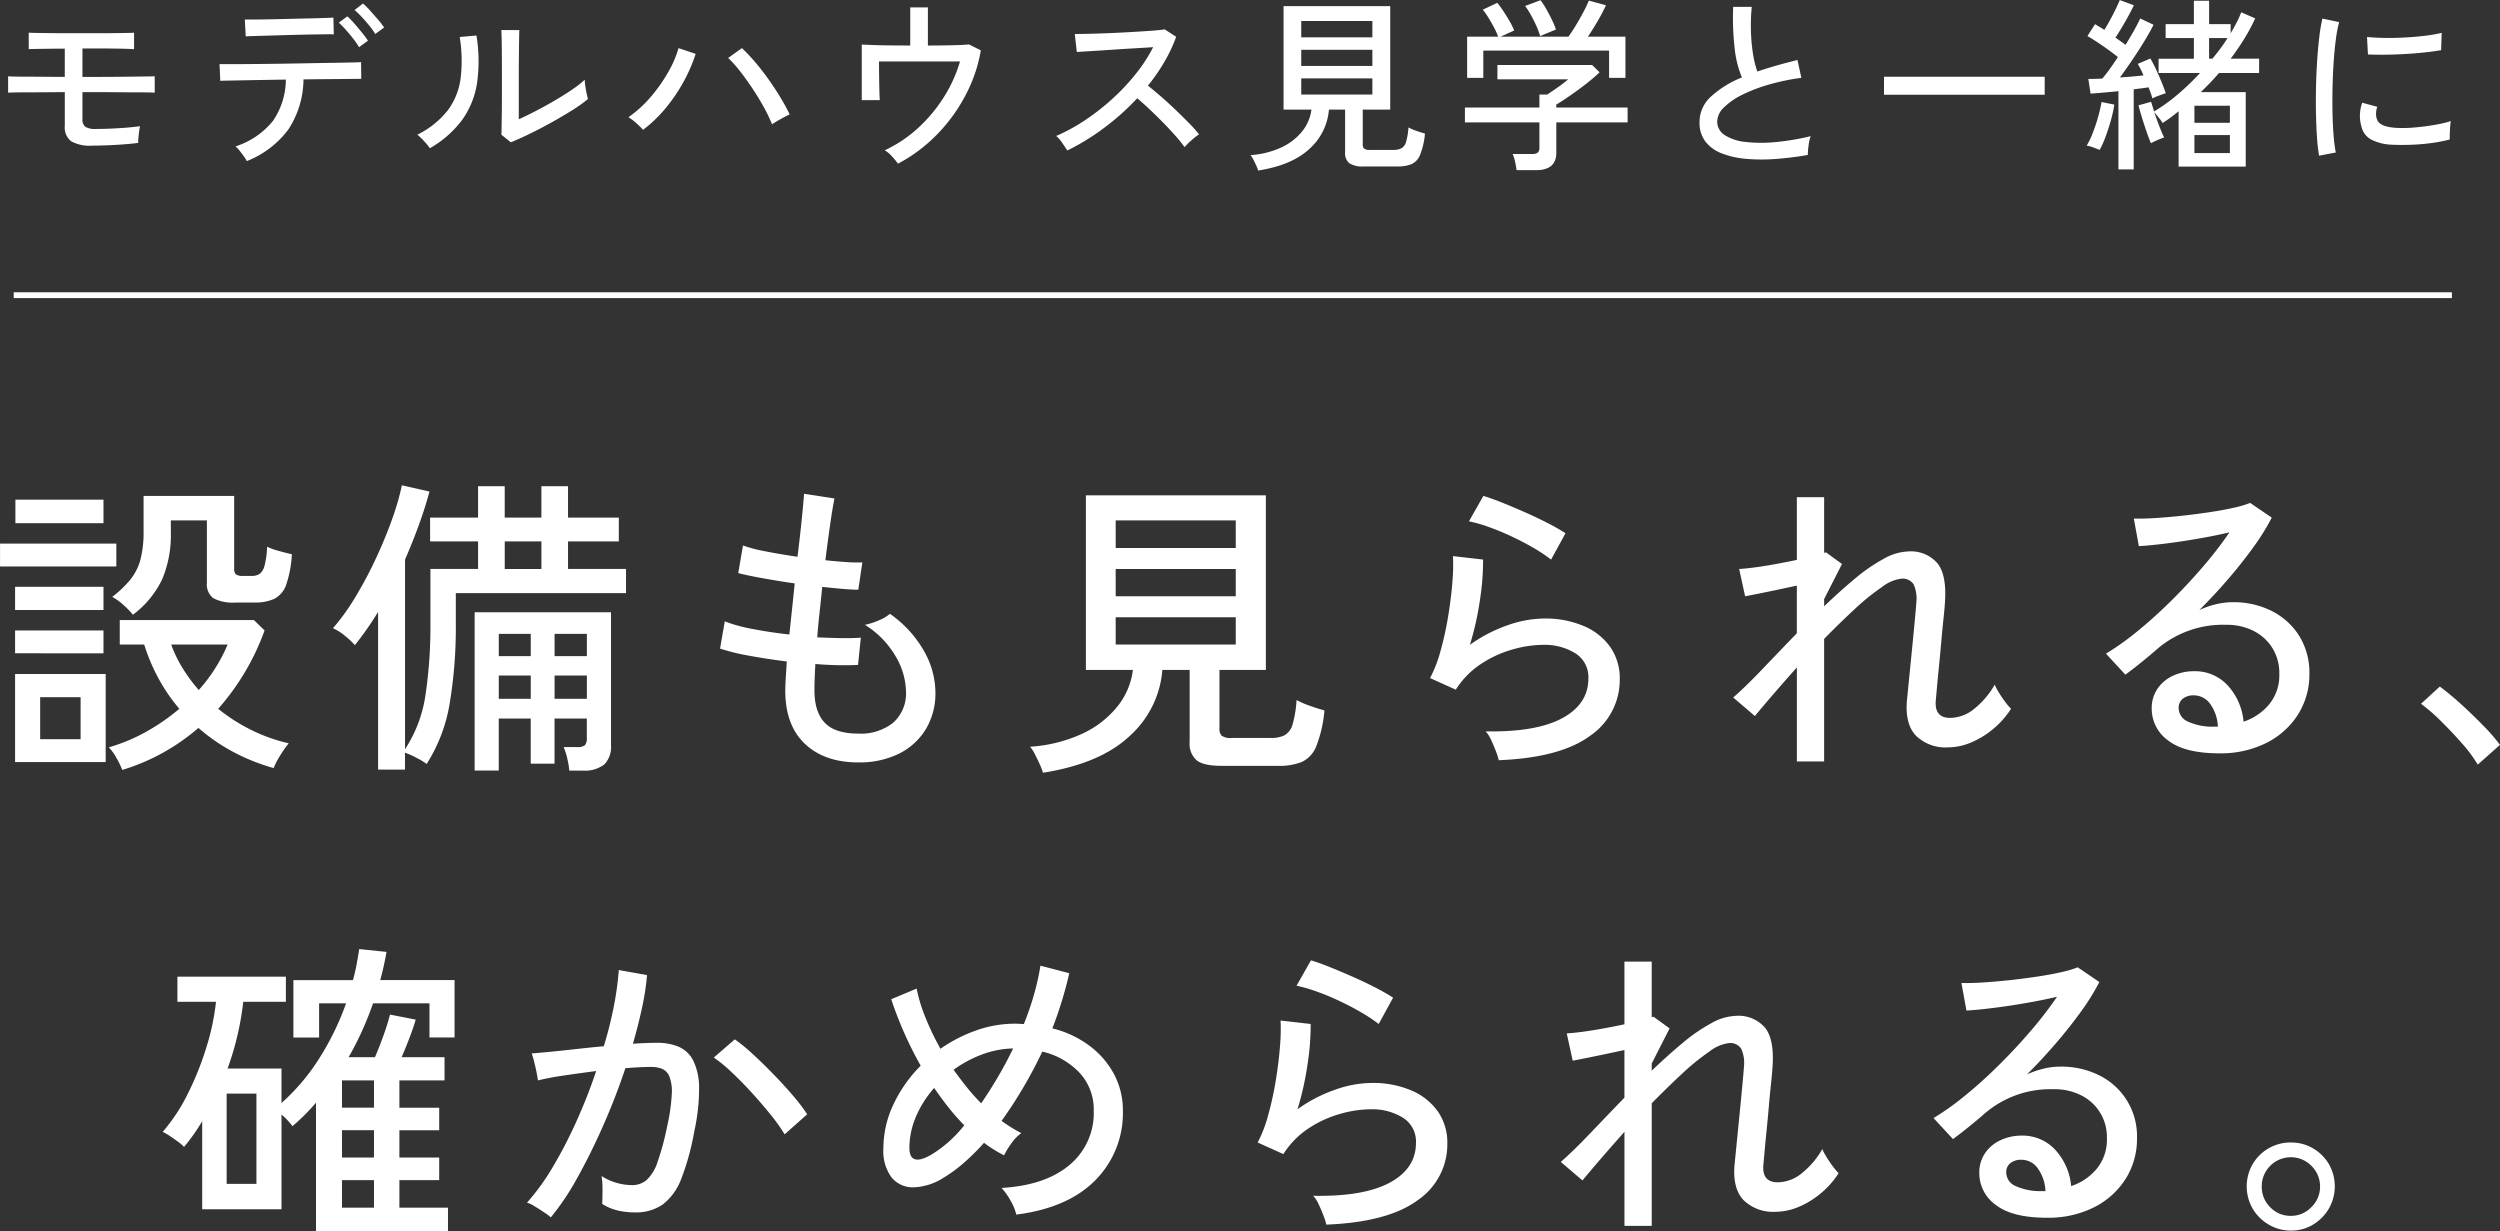 <svg xmlns="http://www.w3.org/2000/svg" width="430.65" height="212.088"><rect width="100%" height="100%" fill="#333333" stroke="none"/><path d="M21.062 132.628a14.458 14.458 0 0 0-1-2.052 7.566 7.566 0 0 0-1.323-1.836 30.788 30.788 0 0 0 6.561-2.754 35.865 35.865 0 0 0 5.589-3.888 30.606 30.606 0 0 1-3.618-5.292 32.262 32.262 0 0 1-2.43-5.778h-4.212v-4.212h23.112l1.836 1.782a41.664 41.664 0 0 1-7.992 13.5 30.422 30.422 0 0 0 5.7 3.645 28.734 28.734 0 0 0 6.453 2.3 13.608 13.608 0 0 0-.945 1.269q-.567.837-1.026 1.674a8.731 8.731 0 0 0-.621 1.323 34.357 34.357 0 0 1-7.078-2.84 31.965 31.965 0 0 1-5.886-4.077 36.312 36.312 0 0 1-6.1 4.266 35.751 35.751 0 0 1-7.02 2.97Zm1.836-26.73a14.281 14.281 0 0 0-1.647-1.7 9.884 9.884 0 0 0-1.917-1.377 19.042 19.042 0 0 0 3.159-3.024 9.453 9.453 0 0 0 1.7-3.4 18.992 18.992 0 0 0 .54-4.968v-5.994h15.606v12.582a1.2 1.2 0 0 0 .3.918 1.905 1.905 0 0 0 1.215.27h1.566a2.3 2.3 0 0 0 1.319-.357 2.59 2.59 0 0 0 .837-1.431 14.636 14.636 0 0 0 .432-3.24 11.514 11.514 0 0 0 2.025.729q1.269.351 2.241.567a19.11 19.11 0 0 1-.972 5.238 4.287 4.287 0 0 1-2.025 2.43 7.672 7.672 0 0 1-3.375.648h-3.294a7.181 7.181 0 0 1-3.888-.756 3.006 3.006 0 0 1-1.08-2.646V89.648h-6.21v2.1a19.567 19.567 0 0 1-1.485 8.019 16.517 16.517 0 0 1-5.049 6.131Zm-20.3 25.38v-15.174h15.606v15.174Zm-2.592-33.7v-3.942H20.04v3.942Zm2.646-7.452v-4.05h15.174v4.05Zm-.054 14.958v-4h15.228v4Zm0 7.452v-3.938h15.228v3.942Zm4.32 14.8h6.966V120.1H6.918Zm27.324-8.478a27.956 27.956 0 0 0 4.968-7.83h-9.72a21.781 21.781 0 0 0 1.971 4.077 27.7 27.7 0 0 0 2.775 3.753Zm30.888 13.716v-27.162a56.246 56.246 0 0 1-4 5.724 13.353 13.353 0 0 0-1.755-1.647 8.513 8.513 0 0 0-2.025-1.269 37.465 37.465 0 0 0 3.915-5.454 71 71 0 0 0 3.537-6.669q1.62-3.483 2.781-6.777a43.023 43.023 0 0 0 1.647-5.724l4.752 1.08q-.756 2.808-1.836 5.778t-2.376 5.94v32.67a23.186 23.186 0 0 0 3.537-9.423 80.1 80.1 0 0 0 .837-12.231v-9.4h8.208v-4.752H74.09v-4.1h8.262v-5.4h4.59v5.4h6.318v-5.4h4.59v5.4h8.748v4.1H97.85v4.752h9.99v4.158H78.518v5.238a79.674 79.674 0 0 1-1.056 13.774 27.773 27.773 0 0 1-3.969 10.422 11.367 11.367 0 0 0-1.731-1.054 14.2 14.2 0 0 0-2-.891v2.917Zm16.632.162v-27.27h23.49v22.9a4.277 4.277 0 0 1-1.161 3.321 5.5 5.5 0 0 1-3.753 1.053h-2.276a12.738 12.738 0 0 0-.351-2.106 10.813 10.813 0 0 0-.621-1.944h2.322a1.982 1.982 0 0 0 1.35-.324 1.876 1.876 0 0 0 .324-1.3v-3.294h-5.562v7.776h-4.1v-7.776h-5.508v8.964Zm5.184-34.722h6.318v-4.752h-6.318Zm8.586 22.356h5.562v-4h-5.562Zm-9.612 0h5.508v-4H85.92Zm9.612-7.344h5.562v-3.834h-5.562Zm-9.612 0h5.508v-3.834H85.92Zm61.932 18.306q-5.778 0-9.153-3.159t-3.429-9.045q0-.918.081-2.241t.189-2.943q-3.456-.432-6.534-1a35.839 35.839 0 0 1-4.968-1.215l.81-4.7a25.265 25.265 0 0 0 4.7 1.3q3.024.594 6.426.972.216-2.052.459-4.32t.459-4.482q-2.97-.432-5.643-.918t-4.077-.864l.81-4.752a24.33 24.33 0 0 0 3.834 1q2.592.513 5.562.945.432-3.51.729-6.426t.4-4.428l5.238.81q-.324 1.566-.729 4.4t-.837 6.237q2 .216 3.672.324a24.135 24.135 0 0 0 2.7.054l-.7 4.7q-1.026 0-2.646-.135t-3.564-.351q-.216 2.16-.459 4.374t-.4 4.32q2.268.108 4.239.135t3.267-.081l-.486 4.7a58.127 58.127 0 0 1-7.344-.162q-.162 2.646-.162 4.536 0 3.726 1.782 5.589t5.778 1.863a8.906 8.906 0 0 0 6.021-1.89 6.75 6.75 0 0 0 2.187-5.4 12.292 12.292 0 0 0-1.782-6.021 15.663 15.663 0 0 0-5.292-5.427 11.465 11.465 0 0 0 2.426-.783 7.135 7.135 0 0 0 1.89-1.107 19.585 19.585 0 0 1 5.859 6.4 14.674 14.674 0 0 1 1.971 7.1 11.986 11.986 0 0 1-1.674 6.4 11.2 11.2 0 0 1-4.644 4.207 15.4 15.4 0 0 1-6.966 1.484Zm31.81 1.782a10.313 10.313 0 0 0-.567-1.485q-.405-.891-.837-1.728a6.5 6.5 0 0 0-.81-1.269 25.3 25.3 0 0 0 8.8-2.16 16.831 16.831 0 0 0 6.154-4.671 12.492 12.492 0 0 0 2.754-6.4h-8.1V85.324h31v30.078h-7.994v10.1a1.636 1.636 0 0 0 .4 1.242 2.64 2.64 0 0 0 1.7.378h6.75a5.035 5.035 0 0 0 2.4-.486 3.126 3.126 0 0 0 1.357-1.888 19.05 19.05 0 0 0 .675-4.158 15.059 15.059 0 0 0 2.322 1q1.458.513 2.484.783a22.315 22.315 0 0 1-1.4 6.156 4.986 4.986 0 0 1-2.488 2.719 10.328 10.328 0 0 1-4.05.675h-9.828q-3.024 0-4.239-.945a3.763 3.763 0 0 1-1.215-3.159v-12.42h-4.7a17.116 17.116 0 0 1-5.614 11.37q-5.076 4.779-14.954 6.345Zm12.528-38.718h20.682v-4.748h-20.686Zm0 16.632h20.682v-4.7h-20.686Zm0-8.316h20.682v-4.7h-20.686Zm65.984 28.242a10.655 10.655 0 0 0-.486-1.539q-.378-1-.837-1.971a5.229 5.229 0 0 0-.945-1.458q8.694.162 13.2-2.268t4.509-6.858a4.82 4.82 0 0 0-2.241-4.32 10.046 10.046 0 0 0-5.589-1.458 19.53 19.53 0 0 0-5.292.81 19.271 19.271 0 0 0-5.427 2.511 14.735 14.735 0 0 0-4.293 4.4l-4.428-2a22.7 22.7 0 0 0 1.809-4.7 55.994 55.994 0 0 0 1.3-5.913q.513-3.1.729-5.859a33.863 33.863 0 0 0 .108-4.536l5.184.594a43.777 43.777 0 0 1-.513 6.777 51.743 51.743 0 0 1-1.755 7.911 25.451 25.451 0 0 1 6.426-3.348 19.253 19.253 0 0 1 6.317-1.181 16.805 16.805 0 0 1 6.939 1.323 10.613 10.613 0 0 1 4.536 3.645 9.4 9.4 0 0 1 1.593 5.454 11.646 11.646 0 0 1-5.1 9.774q-5.106 3.778-15.744 4.21Zm9.018-34.56a27.143 27.143 0 0 0-3.051-2.025q-1.809-1.053-3.834-2t-3.945-1.621a23.775 23.775 0 0 0-3.321-.945l2.484-4.374q1.3.378 3.186 1.134t3.969 1.674q2.079.918 3.915 1.863a35.259 35.259 0 0 1 3.078 1.755Zm42.336 34.776v-16.2q-2.214 2.484-4.1 4.671t-3.132 3.7l-3.734-3.187q2.214-1.944 5.049-4.914t5.913-6.156v-8.208q-2.484.54-4.968 1.053t-3.942.783l-1.026-4.7q1.026-.054 2.673-.27t3.564-.567q1.917-.351 3.7-.729V85.648h4.7v9.612a.829.829 0 0 1 .324-.108l2.754 2-3.077 6.046v1.242q2.7-2.592 5.292-4.752a29.821 29.821 0 0 1 4.968-3.429 9.248 9.248 0 0 1 4.266-1.269 6.021 6.021 0 0 1 5 2.052q1.647 2.052 1.269 6.966-.054.864-.243 2.646t-.378 3.942q-.189 2.16-.4 4.266t-.351 3.672q-.135 1.566-.189 2.106-.27 3.024 2.484 3.024a6.679 6.679 0 0 0 4.266-1.674 14.266 14.266 0 0 0 3.4-4.05 9.68 9.68 0 0 0 .729 1.377q.513.837 1.08 1.593a11.331 11.331 0 0 0 1 1.188 15.034 15.034 0 0 1-3.057 3.456 14.765 14.765 0 0 1-3.834 2.349 10.225 10.225 0 0 1-3.915.837 7.3 7.3 0 0 1-5.562-2q-1.889-1.992-1.569-5.992l.216-2.187q.162-1.647.378-3.807t.432-4.374.378-3.969q.162-1.755.216-2.565a6.052 6.052 0 0 0-.459-3.186 2.257 2.257 0 0 0-2.133-.972 6.808 6.808 0 0 0-3.321 1.431 39.376 39.376 0 0 0-4.7 3.807q-2.565 2.376-5.265 5.13v21.114Zm72.792-1.4q-5.994 0-8.829-2.214a6.689 6.689 0 0 1-2.835-5.454 5.943 5.943 0 0 1 1.026-3.51 6.511 6.511 0 0 1 2.7-2.214 8.434 8.434 0 0 1 3.51-.756 7.664 7.664 0 0 1 5.859 2.457 10.625 10.625 0 0 1 2.727 6.237 9.7 9.7 0 0 0 4.374-2.943 7.884 7.884 0 0 0 1.782-5.319 8.186 8.186 0 0 0-1.161-4.374 8.128 8.128 0 0 0-3.213-2.97 10.056 10.056 0 0 0-4.752-1.08 17.39 17.39 0 0 0-11.772 4.05q-.972.864-2.592 2.187t-3.024 2.349l-3.348-3.618a46.226 46.226 0 0 0 5.454-3.888q2.916-2.376 5.805-5.238t5.481-5.886a66.6 66.6 0 0 0 4.536-5.886q-2.268.54-5.184 1.053t-5.7.864q-2.781.351-4.725.459l-.864-4.752q1.458.054 3.645-.081t4.644-.4q2.457-.27 4.806-.621t4.212-.783a16.911 16.911 0 0 0 2.727-.81l3.726 2.538a39.927 39.927 0 0 1-3.213 5.157q-1.971 2.727-4.347 5.481t-4.913 5.283a14.551 14.551 0 0 1 2.754-.972 12.013 12.013 0 0 1 2.916-.378 14.609 14.609 0 0 1 6.912 1.566 11.89 11.89 0 0 1 4.671 4.32 11.978 11.978 0 0 1 1.7 6.426 12.868 12.868 0 0 1-1.971 7.047 13.691 13.691 0 0 1-5.454 4.887 17.489 17.489 0 0 1-8.07 1.782Zm-.918-4.59h.648a7.149 7.149 0 0 0-1.3-3.888 3.445 3.445 0 0 0-2.862-1.512 2.945 2.945 0 0 0-1.863.567 1.961 1.961 0 0 0-.729 1.647 2.549 2.549 0 0 0 1.4 2.214 10.074 10.074 0 0 0 4.706.968Zm45.414 6.534a23.8 23.8 0 0 0-2.7-3.645q-1.728-1.971-3.618-3.834a30.762 30.762 0 0 0-3.456-3l3.24-2.97a46.461 46.461 0 0 1 3.645 3.024q2.025 1.836 3.861 3.726a32.222 32.222 0 0 1 2.862 3.293ZM54.432 212.088v-22.14a35.84 35.84 0 0 1-4.05 4.05 11.522 11.522 0 0 0-1.89-2v16.31H34.83v-15.174q-.7 1.188-1.485 2.3t-1.647 2.133a6.226 6.226 0 0 0-1.026-.891q-.7-.513-1.431-1a8.654 8.654 0 0 0-1.215-.7 30.675 30.675 0 0 0 4.293-6.507 51.814 51.814 0 0 0 3.213-7.992 40.746 40.746 0 0 0 1.674-7.911h-6.644v-4.32h18.684v4.32h-7.344a49.889 49.889 0 0 1-2.7 11.5h9.288v5.94a35.832 35.832 0 0 0 6.507-7.695 46.649 46.649 0 0 0 4.617-9.477H54.97v5.886h-4.428v-9.886h10.26q.378-1.35.621-2.673t.459-2.673l4.7.486q-.216 1.242-.486 2.457t-.594 2.4h12.8v9.882h-4.32v-5.883h-9.72q-.864 2.484-1.917 4.806t-2.295 4.482h4.536q.756-1.728 1.512-3.861a36.28 36.28 0 0 0 1.08-3.483l4.428.864q-.324 1.188-1.053 3.1t-1.377 3.375h7.4v4H68.8v4.7h6.858v3.888H68.8v4.7h6.858v3.888H68.8v4.749h8.37v4.05Zm-15.39-8.154h5.13v-15.552h-5.13Zm19.872 4.1h5.508v-4.748h-5.508Zm0-8.64h5.508v-4.7h-5.508Zm0-8.586h5.508v-4.7h-5.508Zm35.964 18.9a8.024 8.024 0 0 0-1.134-.86q-.81-.54-1.647-1.053a4.8 4.8 0 0 0-1.323-.621 38.091 38.091 0 0 0 4.374-6.021 76.59 76.59 0 0 0 4.1-7.884q1.944-4.293 3.456-8.775-2.916.378-5.643.783a44.381 44.381 0 0 0-4.4.837q-.054-.486-.243-1.431t-.432-1.89a10.374 10.374 0 0 0-.4-1.323q1.3-.108 3.294-.3t4.374-.459q2.376-.27 4.752-.486a65.955 65.955 0 0 0 1.728-6.858 54.156 54.156 0 0 0 .864-6.264l4.86.864a43.571 43.571 0 0 1-.864 5.643q-.648 3-1.566 6.183 2.538-.162 4.158-.162a9.42 9.42 0 0 1 3.7.675 5.11 5.11 0 0 1 2.511 2.349 10.5 10.5 0 0 1 1.026 4.617 33.661 33.661 0 0 1-.81 7.533 43.329 43.329 0 0 1-2.241 8.208 10 10 0 0 1-3.186 4.455 8.076 8.076 0 0 1-4.836 1.38 12.928 12.928 0 0 1-2.916-.324 8.812 8.812 0 0 1-2.7-1.134q.054-.972.054-2.43a14.146 14.146 0 0 0-.162-2.376 9.848 9.848 0 0 0 5.236 1.564 3.834 3.834 0 0 0 2.511-.864 7.3 7.3 0 0 0 1.89-3.105 46.447 46.447 0 0 0 1.7-6.345 31.7 31.7 0 0 0 .756-5.346 7.227 7.227 0 0 0-.4-3.024 2.411 2.411 0 0 0-1.269-1.35 5.068 5.068 0 0 0-1.89-.324q-.864 0-2 .054t-2.43.162q-1.674 5.022-3.834 9.909t-4.455 8.991a44.045 44.045 0 0 1-4.563 6.806Zm40.284-14.306a30.036 30.036 0 0 0-2.4-3.375q-1.539-1.917-3.321-3.861t-3.483-3.537a24.256 24.256 0 0 0-3-2.457l3.618-3.132a29.826 29.826 0 0 1 3.159 2.592q1.755 1.62 3.564 3.483t3.348 3.672a30.118 30.118 0 0 1 2.4 3.159Zm39.906 13.824a8.7 8.7 0 0 0-.972-2.378 11.313 11.313 0 0 0-1.566-2.214q7.506-.432 11.691-3.942a11.638 11.638 0 0 0 4.185-9.4 9.228 9.228 0 0 0-2.43-6.48 12.8 12.8 0 0 0-6.426-3.664q-1.512 3.186-3.294 6.21t-3.726 5.724a25.463 25.463 0 0 0 3.4 2.106 7.221 7.221 0 0 0-1.7 1.755 13.467 13.467 0 0 0-1.268 2.077 22.7 22.7 0 0 1-3.456-2.16 37.575 37.575 0 0 1-3.51 3.483 24.725 24.725 0 0 1-3.51 2.565 10.2 10.2 0 0 1-5.1 1.62 4.728 4.728 0 0 1-3.78-1.674 7.565 7.565 0 0 1-1.431-5.022 17.632 17.632 0 0 1 1.755-7.641 23.594 23.594 0 0 1 4.671-6.615 64.066 64.066 0 0 1-2.943-5.886q-1.269-2.916-2.133-5.562l4.374-1.836a27.257 27.257 0 0 0 1.512 4.968 46.1 46.1 0 0 0 2.592 5.4 25.532 25.532 0 0 1 6.156-3.159 20.011 20.011 0 0 1 6.7-1.161q.432 0 .783.027t.729.027a50.3 50.3 0 0 0 1.755-5.1 42.571 42.571 0 0 0 1.1-4.946l4.968 1.3a68.452 68.452 0 0 1-2.916 9.5 17.726 17.726 0 0 1 6.507 3.078 14.737 14.737 0 0 1 4.185 4.941 13.206 13.206 0 0 1 1.458 6.129 16.415 16.415 0 0 1-4.725 11.988q-4.725 4.808-13.635 5.942Zm-14.742-10.26a21.158 21.158 0 0 0 5.778-5.13 34.33 34.33 0 0 1-2.7-3.051q-1.3-1.647-2.484-3.375a18.194 18.194 0 0 0-3.132 4.938 13.655 13.655 0 0 0-1.134 5.373q0 3.297 3.672 1.245Zm8.694-8.91a73.034 73.034 0 0 0 5.508-9.45 16.079 16.079 0 0 0-5.4 1.053 20.368 20.368 0 0 0-4.86 2.619q1.08 1.512 2.268 3a33.7 33.7 0 0 0 2.484 2.778Zm59.454 20.9a10.655 10.655 0 0 0-.486-1.539q-.378-1-.837-1.971a5.229 5.229 0 0 0-.945-1.458q8.694.162 13.2-2.268t4.509-6.858a4.82 4.82 0 0 0-2.241-4.32 10.046 10.046 0 0 0-5.589-1.458 19.53 19.53 0 0 0-5.292.81 19.271 19.271 0 0 0-5.427 2.511 14.735 14.735 0 0 0-4.293 4.4l-4.428-2a22.7 22.7 0 0 0 1.809-4.7 55.994 55.994 0 0 0 1.3-5.913q.513-3.1.729-5.859a33.863 33.863 0 0 0 .108-4.536l5.184.594a43.778 43.778 0 0 1-.513 6.78 51.743 51.743 0 0 1-1.755 7.911 25.451 25.451 0 0 1 6.425-3.348 19.253 19.253 0 0 1 6.318-1.186 16.805 16.805 0 0 1 6.939 1.323 10.613 10.613 0 0 1 4.536 3.645 9.4 9.4 0 0 1 1.593 5.454 11.646 11.646 0 0 1-5.1 9.774q-5.106 3.778-15.744 4.21Zm9.018-34.562a27.143 27.143 0 0 0-3.051-2.025q-1.809-1.053-3.834-2t-3.945-1.621a23.775 23.775 0 0 0-3.321-.945l2.484-4.374q1.3.378 3.186 1.134t3.972 1.677q2.079.918 3.915 1.863a35.259 35.259 0 0 1 3.078 1.755Zm42.336 34.776v-16.2q-2.214 2.484-4.1 4.671t-3.132 3.7l-3.734-3.187q2.214-1.944 5.049-4.914t5.913-6.156v-8.208q-2.484.54-4.968 1.053t-3.942.783l-1.026-4.7q1.026-.054 2.673-.27t3.564-.567q1.917-.351 3.7-.729v-10.798h4.7v9.612a.829.829 0 0 1 .324-.108l2.754 2-3.077 6.046v1.242q2.7-2.592 5.292-4.752a29.82 29.82 0 0 1 4.968-3.429 9.248 9.248 0 0 1 4.266-1.269 6.021 6.021 0 0 1 5 2.052q1.647 2.052 1.269 6.966-.054.864-.243 2.646t-.378 3.942q-.189 2.16-.4 4.266t-.351 3.672q-.135 1.566-.189 2.106-.27 3.024 2.484 3.024a6.679 6.679 0 0 0 4.266-1.674 14.266 14.266 0 0 0 3.4-4.05 9.68 9.68 0 0 0 .729 1.377q.513.837 1.08 1.593a11.33 11.33 0 0 0 1 1.188 15.035 15.035 0 0 1-3.057 3.456 14.765 14.765 0 0 1-3.834 2.349 10.225 10.225 0 0 1-3.915.837 7.3 7.3 0 0 1-5.562-2q-1.89-2-1.566-5.994l.216-2.187q.162-1.647.378-3.807t.432-4.374.378-3.969q.162-1.755.216-2.565a6.052 6.052 0 0 0-.459-3.186 2.257 2.257 0 0 0-2.133-.972 6.808 6.808 0 0 0-3.321 1.431 39.377 39.377 0 0 0-4.7 3.807q-2.565 2.376-5.265 5.13v21.116Zm72.792-1.4q-5.994 0-8.829-2.214a6.689 6.689 0 0 1-2.835-5.454 5.943 5.943 0 0 1 1.026-3.51 6.51 6.51 0 0 1 2.7-2.214 8.433 8.433 0 0 1 3.51-.756 7.664 7.664 0 0 1 5.859 2.457 10.625 10.625 0 0 1 2.727 6.237 9.7 9.7 0 0 0 4.374-2.943 7.884 7.884 0 0 0 1.782-5.319 7.98 7.98 0 0 0-4.374-7.344 10.056 10.056 0 0 0-4.752-1.08 17.39 17.39 0 0 0-11.772 4.05q-.972.864-2.592 2.187t-3.024 2.349l-3.348-3.618a46.227 46.227 0 0 0 5.454-3.888q2.916-2.376 5.805-5.238t5.481-5.886a66.6 66.6 0 0 0 4.536-5.886q-2.268.54-5.184 1.053t-5.7.864q-2.781.351-4.725.459l-.864-4.752q1.458.054 3.645-.081t4.644-.4q2.457-.27 4.806-.621t4.212-.783a16.911 16.911 0 0 0 2.727-.81l3.726 2.538a39.93 39.93 0 0 1-3.213 5.157q-1.971 2.727-4.347 5.481t-4.913 5.283a14.551 14.551 0 0 1 2.754-.972 12.013 12.013 0 0 1 2.916-.378 14.609 14.609 0 0 1 6.912 1.566 11.655 11.655 0 0 1 6.374 10.744 12.868 12.868 0 0 1-1.971 7.047 13.691 13.691 0 0 1-5.454 4.887 17.489 17.489 0 0 1-8.073 1.784Zm-.918-4.59h.648a7.149 7.149 0 0 0-1.3-3.888 3.445 3.445 0 0 0-2.862-1.512 2.945 2.945 0 0 0-1.863.567 1.961 1.961 0 0 0-.729 1.647 2.549 2.549 0 0 0 1.4 2.214 10.074 10.074 0 0 0 4.706.968Zm42.93 6.8a7.412 7.412 0 0 1-3.807-1.026 7.7 7.7 0 0 1-2.781-2.754 7.677 7.677 0 0 1 0-7.668 7.543 7.543 0 0 1 6.588-3.726 7.369 7.369 0 0 1 3.834 1.026 7.615 7.615 0 0 1 2.727 2.727 7.715 7.715 0 0 1-.027 7.641 7.836 7.836 0 0 1-2.727 2.754 7.227 7.227 0 0 1-3.807 1.026Zm0-2.538a4.787 4.787 0 0 0 3.537-1.512 4.858 4.858 0 0 0 1.485-3.51 4.965 4.965 0 0 0-1.458-3.564 4.988 4.988 0 0 0-7.128-.027 4.938 4.938 0 0 0-1.458 3.591 4.874 4.874 0 0 0 1.458 3.537 4.8 4.8 0 0 0 3.564 1.485ZM15.802 25.088a6.43 6.43 0 0 1-3.54-.752 3 3 0 0 1-1.1-2.672v-5.792q-1.44 0-3.024.016t-3.008.016q-1.424 0-2.432.016t-1.3.048v-2.82q.352.032 1.36.048t2.4.016q1.392 0 2.96.016t3.04.016V8.38q-1.312 0-2.656.016t-2.32.032q-.976.016-1.232.048V5.628q.352.032 1.472.048t2.624.032q1.5.016 2.992.016h4.864q1.328 0 2.656-.016t2.288-.032q.96-.016 1.248-.048v2.848q-.288-.032-1.232-.064t-2.22-.044q-1.28-.02-2.624-.02h-2.816v4.9h2.768q1.488 0 3.072-.016l3.008-.032q1.424-.016 2.4-.032t1.2-.016v2.816q-.32-.032-1.28-.048t-2.336-.016q-1.376 0-2.912-.016t-3.04-.016h-2.88v4.676a1.546 1.546 0 0 0 .48 1.28 3.154 3.154 0 0 0 1.856.384q1.248 0 2.688-.064t2.768-.176q1.328-.112 2.128-.24-.064.256-.144.816T23.85 23.7q-.048.592-.048.912-.864.128-2.3.24t-2.96.176q-1.524.06-2.74.06Zm26.72 2.66a6.555 6.555 0 0 0-.528-.832q-.368-.512-.752-.992a4.353 4.353 0 0 0-.672-.7 13.678 13.678 0 0 0 6.464-4.416 12.708 12.708 0 0 0 2.208-7.1l-3.92.064q-1.9.032-3.456.064t-2.592.048q-1.04.016-1.328.048l-.128-2.88h1.632q1.376 0 3.488-.016t4.576-.048q2.464-.032 4.944-.08t4.592-.08q2.112-.032 3.5-.064t1.648-.064l.032 2.88q-.32 0-1.76.016t-3.584.032q-2.144.016-4.608.048a15.932 15.932 0 0 1-2.592 8.608 16.4 16.4 0 0 1-7.164 5.464ZM42.33 6.276l-.16-2.912h1.392q1.136 0 2.784-.032t3.472-.08 3.472-.08 2.784-.08q1.136-.048 1.36-.048l.064 2.88q-.288-.032-1.424-.016t-2.752.04q-1.616.032-3.392.08t-3.408.1l-2.768.08q-1.136.032-1.424.064Zm19.52 1.856a12.618 12.618 0 0 0-1.008-1.472q-.624-.8-1.28-1.536a14.507 14.507 0 0 0-1.2-1.22l1.472-1.088a13.208 13.208 0 0 1 1.184 1.216q.7.8 1.36 1.616t1.008 1.36Zm2.784-2.272a10.9 10.9 0 0 0-1.024-1.456q-.64-.784-1.312-1.5a13.145 13.145 0 0 0-1.216-1.176l1.44-1.12a11.348 11.348 0 0 1 1.216 1.2q.7.784 1.392 1.584a13.062 13.062 0 0 1 1.04 1.344Zm23.36 18.652L86.362 23.2q.032-.448.048-1.552t.032-2.56q.016-1.456.016-3.024v-2.916q0-2.272-.016-4.48t-.08-3.484h3.1q-.032.608-.048 1.968t-.032 2.944q-.016 1.584-.016 2.928v7.524q1.344-.608 3.008-1.472t3.3-1.824q1.632-.96 2.976-1.888a17.341 17.341 0 0 0 2.08-1.632 8.748 8.748 0 0 0 .1 1.12q.1.7.24 1.328t.208.88a24.184 24.184 0 0 1-2.768 1.968q-1.716 1.068-3.648 2.14t-3.76 1.952q-1.828.88-3.108 1.392Zm-13.952 1.024a5.933 5.933 0 0 0-.58-.768q-.384-.448-.816-.88a9.488 9.488 0 0 0-.752-.688 15.156 15.156 0 0 0 5.284-4.252 11.81 11.81 0 0 0 2.176-5.52 25.623 25.623 0 0 0-.16-7.056l2.88-.256a27.055 27.055 0 0 1 .112 8.112 14.731 14.731 0 0 1-2.544 6.38 18 18 0 0 1-5.6 4.928Zm36.736-3.168a13.022 13.022 0 0 0-1.152-1.136 8.612 8.612 0 0 0-1.376-1.04 20.163 20.163 0 0 0 3.824-3.472 27.07 27.07 0 0 0 3.008-4.256 18.739 18.739 0 0 0 1.808-4.176l2.944.992a27.463 27.463 0 0 1-2.08 4.8 28.664 28.664 0 0 1-3.072 4.528 23.632 23.632 0 0 1-3.904 3.76Zm22.208-.96a24.984 24.984 0 0 0-1.392-2.912q-.88-1.6-1.952-3.216t-2.16-3.008a19.945 19.945 0 0 0-2.048-2.288l2.368-1.7a30.493 30.493 0 0 1 2.224 2.352q1.168 1.36 2.288 2.928t2.08 3.152q.96 1.584 1.632 2.992-.512.224-1.456.752t-1.584.948Zm21.7 6.784a13.42 13.42 0 0 0-1.024-1.244 5.387 5.387 0 0 0-1.252-1.06 22.477 22.477 0 0 0 5.616-3.728 25.8 25.8 0 0 0 4.48-5.3 24.094 24.094 0 0 0 2.864-6.272h-13.952q0 1.056.016 2.416t.048 2.544q.032 1.184.064 1.7h-3.1V7.68q.768.032 2.08.08t2.928.064q1.616.016 3.344.016V1.28h3.04v6.56q2.368 0 4.32-.048t2.752-.144l2.048 1.024a25.287 25.287 0 0 1-1.856 6.128 28.661 28.661 0 0 1-3.216 5.472 28.37 28.37 0 0 1-4.256 4.56 25.948 25.948 0 0 1-4.948 3.36Zm29.176-2.272q-.32-.48-.88-1.3a5.615 5.615 0 0 0-1.04-1.2 31.2 31.2 0 0 0 4.928-2.688 39.278 39.278 0 0 0 4.7-3.664 36.824 36.824 0 0 0 4.064-4.32 27.09 27.09 0 0 0 3.008-4.624q-1.472.1-3.344.208t-3.776.24q-1.9.128-3.5.224t-2.528.16l-.352-3.1q.768 0 2.336-.032t3.5-.112q1.936-.08 3.872-.192t3.488-.224q1.552-.112 2.288-.24l1.984 1.28a26.444 26.444 0 0 1-2.032 4.32 33.064 33.064 0 0 1-2.832 4.1q1.088.864 2.336 1.952t2.464 2.256q1.216 1.168 2.272 2.24a22.63 22.63 0 0 1 1.728 1.936 11.882 11.882 0 0 0-1.284 1.008 10.544 10.544 0 0 0-1.2 1.2 25.191 25.191 0 0 0-1.616-2q-.976-1.1-2.128-2.272t-2.3-2.256q-1.156-1.092-2.12-1.892a42.312 42.312 0 0 1-5.792 5.168 39.486 39.486 0 0 1-6.244 3.824Zm32.864 3.456a6.11 6.11 0 0 0-.336-.88q-.24-.528-.5-1.024a3.85 3.85 0 0 0-.48-.752 14.991 14.991 0 0 0 5.216-1.28 9.974 9.974 0 0 0 3.648-2.768 7.4 7.4 0 0 0 1.632-3.792h-4.8V1.056h18.376V18.88h-4.736v5.984a.969.969 0 0 0 .24.736 1.564 1.564 0 0 0 1.008.224h4a2.984 2.984 0 0 0 1.424-.288 1.852 1.852 0 0 0 .8-1.12 11.289 11.289 0 0 0 .4-2.464 8.924 8.924 0 0 0 1.376.592q.864.3 1.472.464a13.224 13.224 0 0 1-.832 3.648 2.954 2.954 0 0 1-1.472 1.616 6.12 6.12 0 0 1-2.4.4h-5.824a4.214 4.214 0 0 1-2.512-.56 2.23 2.23 0 0 1-.72-1.872v-7.36h-2.784a10.143 10.143 0 0 1-3.328 6.736q-3.008 2.832-8.864 3.76Zm7.424-22.944h12.256V3.616h-12.252Zm0 9.856h12.256v-2.784h-12.252Zm0-4.928h12.256V8.576h-12.252Zm37.092 17.952a12.838 12.838 0 0 0-.256-1.456 6.8 6.8 0 0 0-.416-1.328h3.36a1.507 1.507 0 0 0 .96-.24 1.055 1.055 0 0 0 .288-.848v-4.352h-12.832v-2.56h12.832v-2.24h1.344q.768-.512 1.808-1.232a20.312 20.312 0 0 0 1.808-1.392h-12.192V11.2h16.316l1.28 1.248q-.608.608-1.584 1.408t-2.1 1.616q-1.12.816-2.112 1.488t-1.664 1.056v.512h12.288v2.56h-12.28v5.216q0 3.008-3.488 3.008Zm-8.512-15.9v-7.1h5.344a12.944 12.944 0 0 0-.72-1.584q-.464-.88-.976-1.712a10.119 10.119 0 0 0-.96-1.344l2.5-1.184a17.061 17.061 0 0 1 1.056 1.44q.576.864 1.088 1.76a11.523 11.523 0 0 1 .768 1.568l-2.336 1.056h11.68q.576-.768 1.28-1.936t1.328-2.352a19.976 19.976 0 0 0 .912-1.92l2.944.8a28.853 28.853 0 0 1-1.392 2.672q-.88 1.52-1.712 2.736h6.464v7.1h-2.816v-4.7h-21.668v4.7Zm12.576-7.2a12.233 12.233 0 0 0-.624-1.68q-.432-.976-.96-1.936a11.515 11.515 0 0 0-1.008-1.568l2.656-.992a12.811 12.811 0 0 1 .976 1.5q.528.928.992 1.888a12.982 12.982 0 0 1 .688 1.664Zm46.112 20.476a53.552 53.552 0 0 1-5.6.7 30.968 30.968 0 0 1-5.088-.032 14.922 14.922 0 0 1-4.16-.944 6.476 6.476 0 0 1-2.8-2.032 5.3 5.3 0 0 1-1.008-3.324 5.924 5.924 0 0 1 2-4.448 17.4 17.4 0 0 1 5.3-3.264 17.724 17.724 0 0 1-1.248-5.008 46.71 46.71 0 0 1-.256-7.152h3.2a32.142 32.142 0 0 0-.144 3.984 30.744 30.744 0 0 0 .336 3.968 16.815 16.815 0 0 0 .768 3.184q1.6-.544 3.344-1.04t3.568-.944l.672 3.072a38.358 38.358 0 0 0-5.5 1.136 27.059 27.059 0 0 0-4.64 1.76 11.946 11.946 0 0 0-3.184 2.192 3.455 3.455 0 0 0-1.168 2.4 2.742 2.742 0 0 0 1.3 2.384 8.14 8.14 0 0 0 3.54 1.168 24.2 24.2 0 0 0 5.152.032 42.045 42.045 0 0 0 6.1-1.024 7.528 7.528 0 0 0-.352 1.584 13.023 13.023 0 0 0-.132 1.648Zm13.12-10.368v-3.1h27.68v3.1Zm50.752 12.384v-9.536q-.672.544-1.36 1.056t-1.392.96a9.91 9.91 0 0 0-.688-.944q-.5-.624-.752-.912.384 1.152.848 2.368t.848 1.984a11.871 11.871 0 0 0-1.152.448 11.267 11.267 0 0 0-1.12.544q-.32-.736-.736-1.936t-.8-2.448q-.384-1.248-.608-2.144l2.176-.608q.1.352.24.784t.272.88a30.914 30.914 0 0 0 4.1-2.96 42.575 42.575 0 0 0 3.808-3.664h-7.136v-2.464h6.08V6.56h-4.864v-2.4h4.864V.128h2.624V4.16h3.712v1.568q.576-.96 1.04-1.872a18.548 18.548 0 0 0 .784-1.744l2.4 1.056a31.909 31.909 0 0 1-1.872 3.5q-1.072 1.744-2.352 3.44h4.9v2.464h-6.912q-.736.864-1.52 1.68t-1.616 1.616h7.744v12.836Zm-10.368.48V15.712q-1.344.128-2.608.24t-2.192.176l-.384-2.528q.48 0 1.088-.016t1.312-.048q.608-.7 1.3-1.664t1.392-2.048q-1.088-.864-2.56-1.888t-2.688-1.728l1.312-2.048q.352.224.768.464t.832.528q.48-.768 1.008-1.744t.976-1.9q.448-.928.672-1.5l2.432.9q-.608 1.28-1.488 2.816t-1.68 2.752l.9.64q.448.32.832.608.832-1.344 1.5-2.544t1.024-2l2.3 1.088q-.64 1.28-1.616 2.88t-2.064 3.2q-1.088 1.616-2.112 2.992 1.12-.064 2.16-.16t1.9-.192a14.294 14.294 0 0 0-.992-1.984l2.176-.928a19.916 19.916 0 0 1 .976 1.872q.5 1.072.944 2.16t.736 1.952q-.416.128-1.2.416a7.207 7.207 0 0 0-1.1.48q-.128-.448-.3-.928t-.368-.992q-.544.1-1.184.176t-1.376.176v13.796Zm13.088-2.816h6.112v-3.1h-6.112Zm-16.32-.544q-.384-.16-1.12-.432a4.7 4.7 0 0 0-1.12-.3 14.326 14.326 0 0 0 1.056-2.208q.512-1.312.912-2.736a24.574 24.574 0 0 0 .592-2.576l2.208.448a23.383 23.383 0 0 1-.592 2.688q-.4 1.44-.9 2.784a17.442 17.442 0 0 1-1.036 2.332Zm16.32-4.676h6.112v-2.94h-6.112Zm2.528-11.04h.576q.736-.9 1.392-1.776t1.2-1.776h-3.168Zm18.944 16.708a29.5 29.5 0 0 1-.352-3.088q-.128-1.84-.176-4.032t0-4.528q.048-2.336.192-4.576t.368-4.144a28.8 28.8 0 0 1 .544-3.248l2.88.608a22.407 22.407 0 0 0-.56 2.96q-.24 1.808-.384 3.968t-.192 4.448q-.048 2.288 0 4.416t.192 3.856a24.578 24.578 0 0 0 .368 2.816Zm12.58-1.888a8.533 8.533 0 0 1-3.52-.848 3.34 3.34 0 0 1-1.728-2.16 6.68 6.68 0 0 1 .1-4.224l2.592.7a3.944 3.944 0 0 0-.208 1.3 2.448 2.448 0 0 0 .24 1.04q.512 1.088 3.072 1.28a21.75 21.75 0 0 0 3.2-.048q1.76-.144 3.456-.432a22.067 22.067 0 0 0 2.912-.672 8.523 8.523 0 0 0-.112.944q-.048.624-.064 1.248t-.016.976a26.68 26.68 0 0 1-3.376.64q-1.776.224-3.456.272t-3.092-.016Zm-4.16-15.552-.16-3.008q1.184.128 2.88.16t3.552-.064q1.856-.1 3.552-.3a25.6 25.6 0 0 0 2.88-.5l-.1 2.976q-1.248.224-2.912.4t-3.456.272q-1.792.1-3.424.112t-2.816-.048Z" fill="#fff"/><path d="M2.362 50.848h420" fill="none" stroke="#fff"/></svg>
